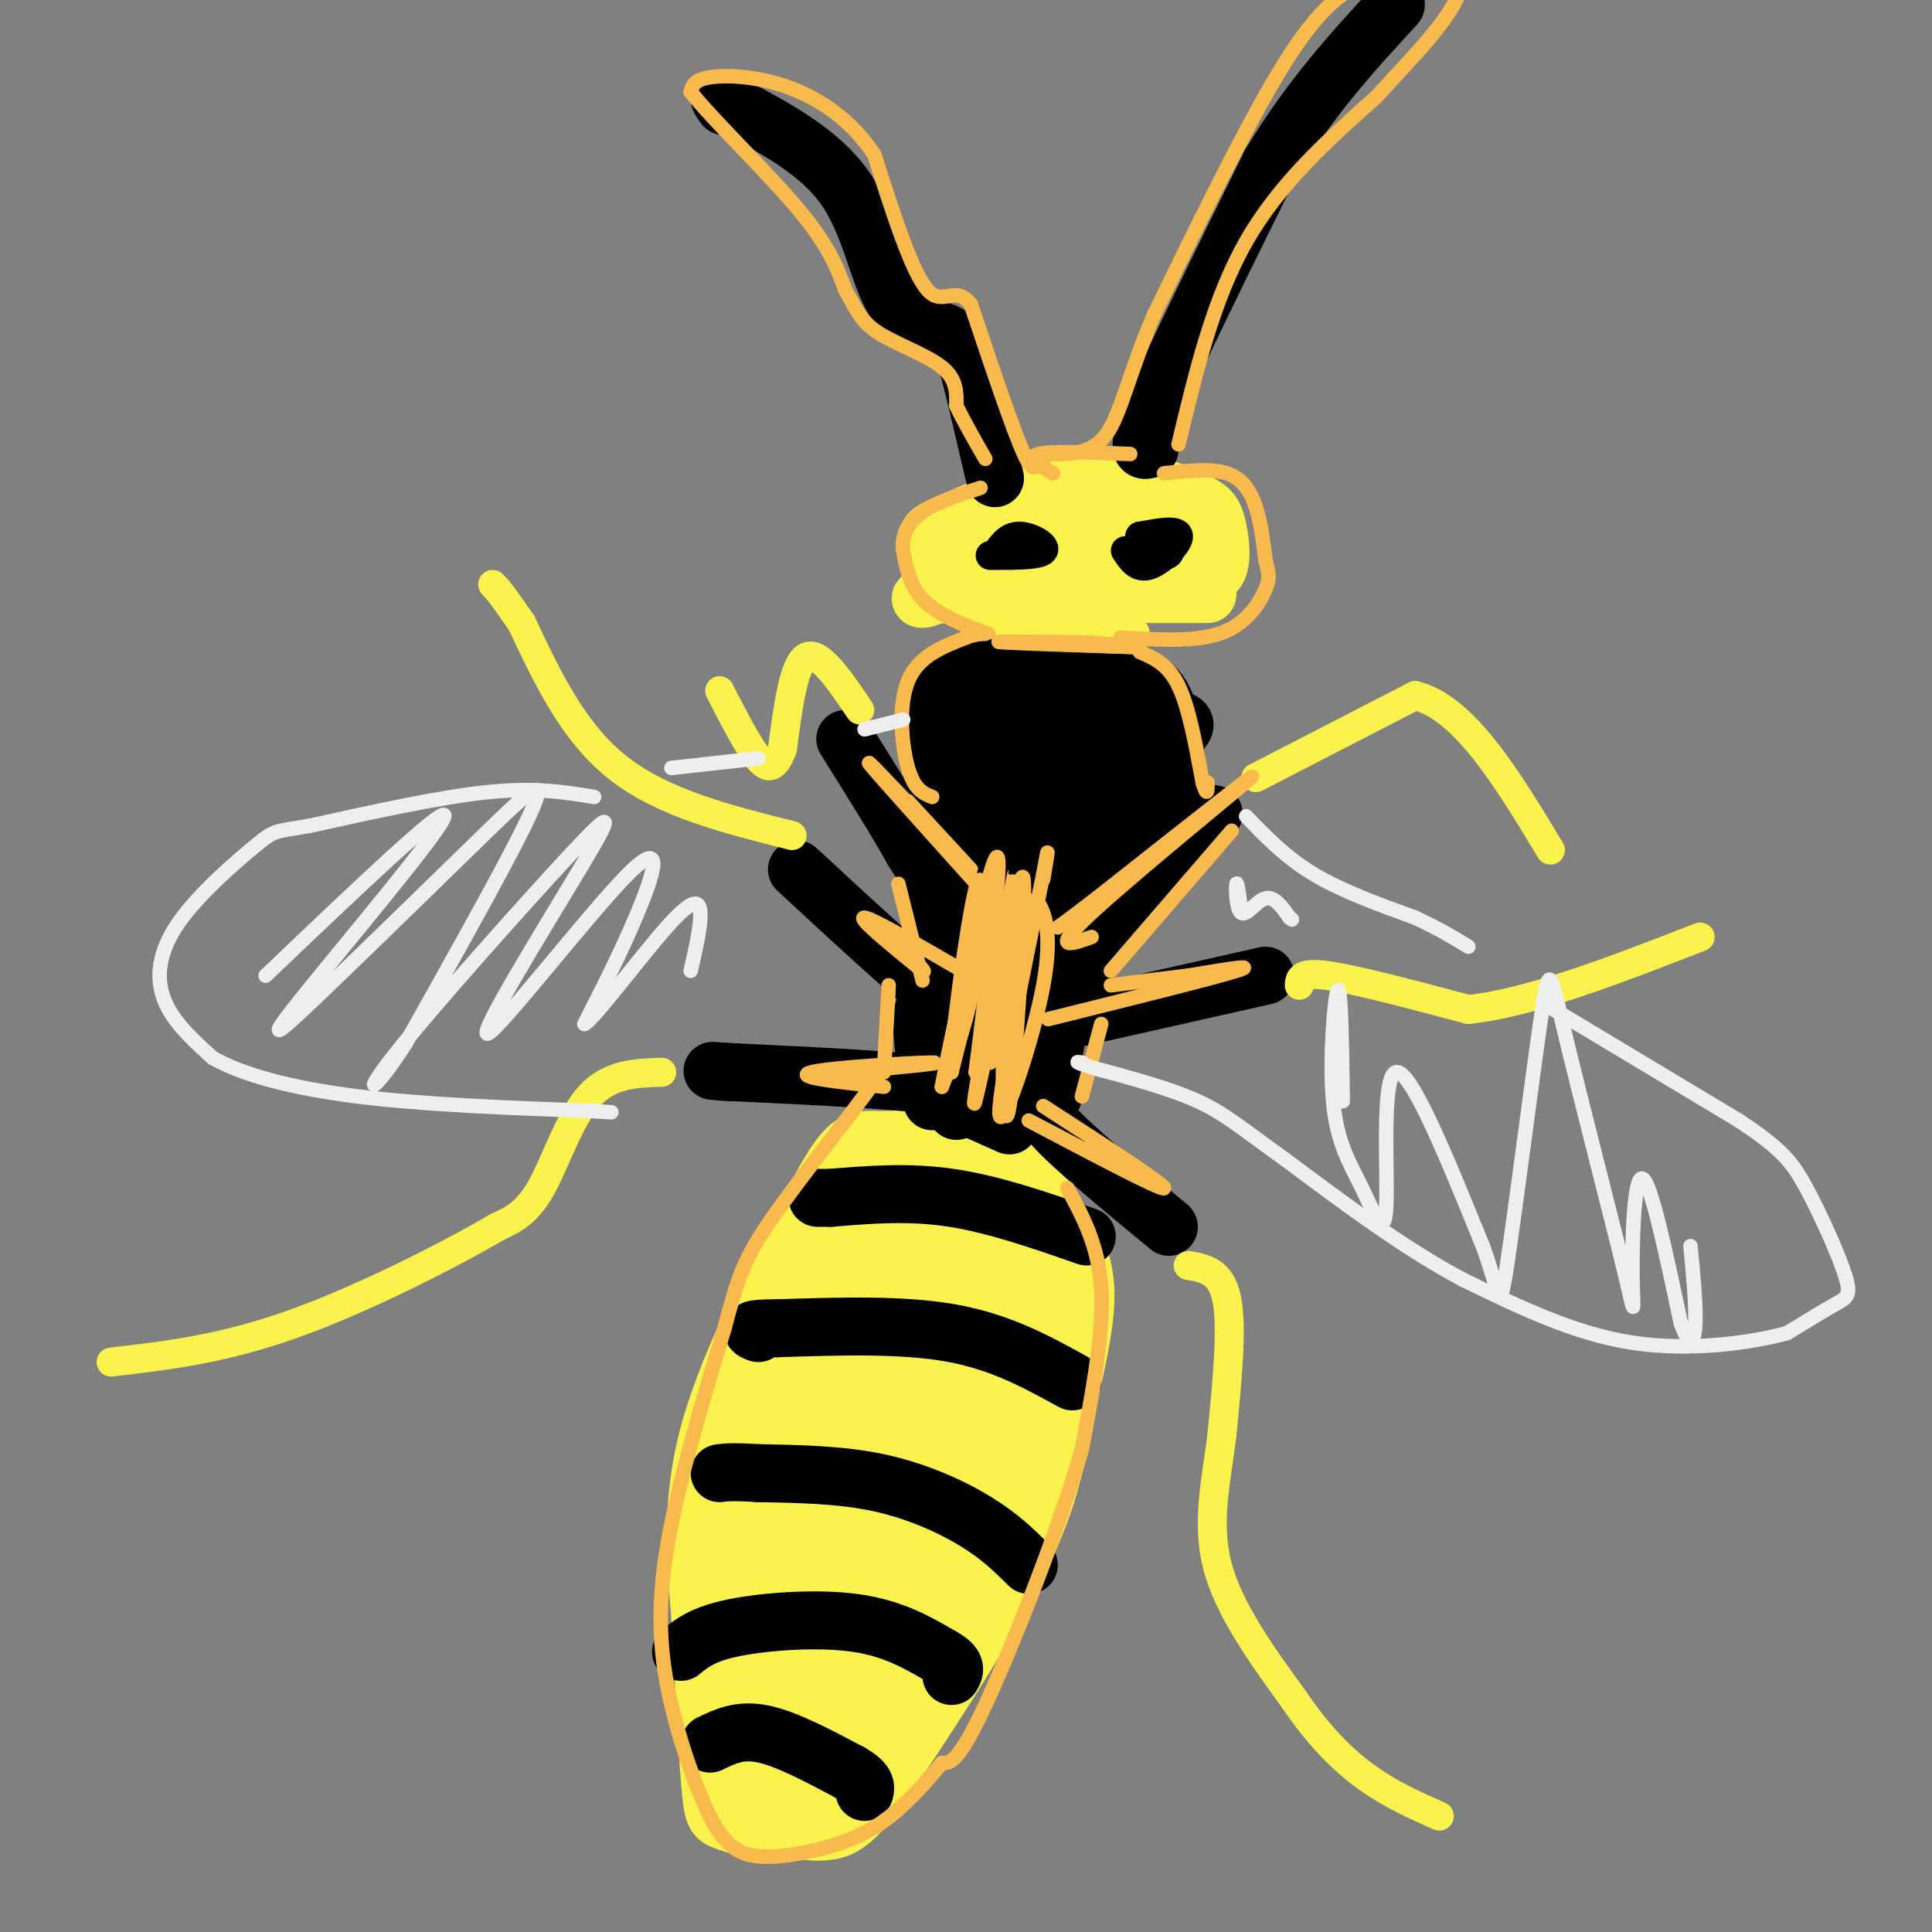<svg viewBox='0 0 400 400' version='1.1' xmlns='http://www.w3.org/2000/svg' xmlns:xlink='http://www.w3.org/1999/xlink'><rect x="0" y="0" width="400" height="400" fill="#808080" stroke="none"/><g fill='none' stroke='#F9F24D' stroke-width='12' stroke-linecap='round' stroke-linejoin='round'><path d='M224,262c0.644,2.956 1.289,5.911 0,14c-1.289,8.089 -4.511,21.311 -9,33c-4.489,11.689 -10.244,21.844 -16,32'/><path d='M199,341c-5.952,10.262 -12.833,19.917 -18,26c-5.167,6.083 -8.619,8.595 -12,10c-3.381,1.405 -6.690,1.702 -10,2'/><path d='M159,379c-3.429,-0.071 -7.000,-1.250 -9,-2c-2.000,-0.750 -2.429,-1.071 -3,-8c-0.571,-6.929 -1.286,-20.464 -2,-34'/><path d='M145,335c-0.933,-11.644 -2.267,-23.756 2,-39c4.267,-15.244 14.133,-33.622 24,-52'/><path d='M171,244c5.470,-9.659 7.147,-7.805 13,-8c5.853,-0.195 15.884,-2.437 22,-1c6.116,1.437 8.319,6.553 10,11c1.681,4.447 2.841,8.223 4,12'/><path d='M220,258c1.036,8.393 1.625,23.375 0,36c-1.625,12.625 -5.464,22.893 -12,35c-6.536,12.107 -15.768,26.054 -25,40'/><path d='M183,369c-6.055,8.449 -8.691,9.571 -11,10c-2.309,0.429 -4.289,0.167 -6,0c-1.711,-0.167 -3.153,-0.237 -5,-6c-1.847,-5.763 -4.099,-17.218 -5,-28c-0.901,-10.782 -0.450,-20.891 0,-31'/><path d='M156,314c0.023,-8.858 0.079,-15.503 1,-22c0.921,-6.497 2.705,-12.846 6,-20c3.295,-7.154 8.100,-15.113 14,-22c5.900,-6.887 12.896,-12.700 16,-14c3.104,-1.300 2.315,1.914 0,6c-2.315,4.086 -6.158,9.043 -10,14'/><path d='M183,256c-4.855,6.522 -11.991,15.828 -18,28c-6.009,12.172 -10.889,27.211 -14,34c-3.111,6.789 -4.453,5.328 0,13c4.453,7.672 14.701,24.478 19,29c4.299,4.522 2.650,-3.239 1,-11'/><path d='M171,349c-0.904,-10.349 -3.665,-30.722 0,-55c3.665,-24.278 13.756,-52.459 10,-42c-3.756,10.459 -21.359,59.560 -28,81c-6.641,21.440 -2.321,15.220 2,9'/><path d='M155,342c5.053,-17.421 16.684,-65.474 23,-86c6.316,-20.526 7.316,-13.526 1,14c-6.316,27.526 -19.947,75.579 -24,92c-4.053,16.421 1.474,1.211 7,-14'/><path d='M162,348c7.156,-17.021 21.547,-52.573 28,-74c6.453,-21.427 4.968,-28.730 5,-30c0.032,-1.270 1.581,3.494 -2,19c-3.581,15.506 -12.290,41.753 -21,68'/><path d='M172,331c-3.909,12.915 -3.182,11.204 -2,12c1.182,0.796 2.818,4.099 5,3c2.182,-1.099 4.909,-6.600 10,-25c5.091,-18.400 12.545,-49.700 20,-81'/><path d='M205,240c4.726,-0.143 6.542,40.000 5,62c-1.542,22.000 -6.440,25.857 -13,33c-6.560,7.143 -14.780,17.571 -23,28'/><path d='M174,363c-5.383,6.086 -7.340,7.301 0,-10c7.340,-17.301 23.976,-53.120 31,-74c7.024,-20.880 4.435,-26.823 3,-20c-1.435,6.823 -1.718,26.411 -2,46'/><path d='M206,305c-4.107,14.345 -13.375,27.208 -21,40c-7.625,12.792 -13.607,25.512 -14,18c-0.393,-7.512 4.804,-35.256 10,-63'/><path d='M181,300c1.822,-17.711 1.378,-30.489 2,-38c0.622,-7.511 2.311,-9.756 4,-12'/><path d='M250,123c0.000,0.000 -54.000,0.000 -54,0'/><path d='M196,123c-8.956,0.555 -4.347,1.941 -3,0c1.347,-1.941 -0.567,-7.211 -1,-10c-0.433,-2.789 0.614,-3.097 5,-5c4.386,-1.903 12.110,-5.401 19,-7c6.890,-1.599 12.945,-1.300 19,-1'/><path d='M235,100c5.663,0.589 10.322,2.560 13,4c2.678,1.440 3.375,2.349 4,5c0.625,2.651 1.179,7.043 0,9c-1.179,1.957 -4.089,1.478 -7,1'/><path d='M245,119c-12.310,0.179 -39.583,0.125 -46,-2c-6.417,-2.125 8.024,-6.321 17,-8c8.976,-1.679 12.488,-0.839 16,0'/><path d='M232,109c5.500,-0.167 11.250,-0.583 17,-1'/></g>
<g fill='none' stroke='#000000' stroke-width='12' stroke-linecap='round' stroke-linejoin='round'><path d='M141,342c2.267,-1.844 4.533,-3.689 11,-5c6.467,-1.311 17.133,-2.089 25,-1c7.867,1.089 12.933,4.044 18,7'/><path d='M195,343c3.333,1.833 2.667,2.917 2,4'/><path d='M213,324c-2.978,-2.956 -5.956,-5.911 -11,-9c-5.044,-3.089 -12.156,-6.311 -20,-8c-7.844,-1.689 -16.422,-1.844 -25,-2'/><path d='M157,305c-5.500,-0.333 -6.750,-0.167 -8,0'/><path d='M222,286c-7.417,-4.083 -14.833,-8.167 -25,-10c-10.167,-1.833 -23.083,-1.417 -36,-1'/><path d='M161,275c-6.667,0.000 -5.333,0.500 -4,1'/><path d='M225,256c-9.583,-3.333 -19.167,-6.667 -28,-8c-8.833,-1.333 -16.917,-0.667 -25,0'/><path d='M172,248c-4.333,0.000 -2.667,0.000 -1,0'/><path d='M147,361c3.083,-1.500 6.167,-3.000 11,-2c4.833,1.000 11.417,4.500 18,8'/><path d='M176,367c3.500,2.000 3.250,3.000 3,4'/><path d='M193,228c-1.250,-7.417 -2.500,-14.833 -2,-18c0.500,-3.167 2.750,-2.083 5,-1'/><path d='M196,209c0.833,-0.167 0.417,-0.083 0,0'/><path d='M198,210c7.333,0.833 14.667,1.667 18,3c3.333,1.333 2.667,3.167 2,5'/><path d='M218,218c0.578,2.600 1.022,6.600 -2,8c-3.022,1.400 -9.511,0.200 -16,-1'/><path d='M200,225c-2.667,-0.167 -1.333,-0.083 0,0'/><path d='M212,222c-5.780,-1.833 -11.560,-3.667 -15,-5c-3.440,-1.333 -4.542,-2.167 -1,-3c3.542,-0.833 11.726,-1.667 14,-2c2.274,-0.333 -1.363,-0.167 -5,0'/><path d='M205,212c-2.667,-1.000 -6.833,-3.500 -11,-6'/><path d='M194,206c-6.667,-5.333 -17.833,-15.667 -29,-26'/><path d='M198,230c2.333,-1.833 4.667,-3.667 -3,-5c-7.667,-1.333 -25.333,-2.167 -43,-3'/><path d='M152,222c-7.333,-0.500 -4.167,-0.250 -1,0'/><path d='M218,227c-2.000,0.750 -4.000,1.500 0,6c4.000,4.500 14.000,12.750 24,21'/><path d='M222,211c0.000,0.000 40.000,-9.000 40,-9'/><path d='M191,225c0.000,0.000 18.000,8.000 18,8'/><path d='M196,209c0.083,-7.250 0.167,-14.500 -1,-20c-1.167,-5.500 -3.583,-9.250 -6,-13'/><path d='M189,176c-3.333,-6.000 -8.667,-14.500 -14,-23'/><path d='M192,164c4.833,2.750 9.667,5.500 18,7c8.333,1.500 20.167,1.750 32,2'/><path d='M242,173c8.044,-1.956 12.156,-7.844 7,-2c-5.156,5.844 -19.578,23.422 -34,41'/><path d='M215,212c-3.200,-0.644 5.800,-22.756 8,-28c2.200,-5.244 -2.400,6.378 -7,18'/><path d='M216,202c-2.131,2.488 -3.958,-0.292 0,-6c3.958,-5.708 13.702,-14.345 15,-18c1.298,-3.655 -5.851,-2.327 -13,-1'/><path d='M218,177c-5.869,-1.119 -14.042,-3.417 -18,-5c-3.958,-1.583 -3.702,-2.452 -2,3c1.702,5.452 4.851,17.226 8,29'/><path d='M206,204c2.311,-1.978 4.089,-21.422 5,-25c0.911,-3.578 0.956,8.711 1,21'/><path d='M212,200c0.500,0.833 1.250,-7.583 2,-16'/><path d='M244,168c-0.333,-9.083 -0.667,-18.167 -3,-23c-2.333,-4.833 -6.667,-5.417 -11,-6'/><path d='M230,139c-7.655,-1.619 -21.292,-2.667 -28,-2c-6.708,0.667 -6.488,3.048 -7,6c-0.512,2.952 -1.756,6.476 -3,10'/><path d='M192,153c-0.132,3.116 1.036,5.907 3,8c1.964,2.093 4.722,3.489 12,4c7.278,0.511 19.075,0.138 25,-1c5.925,-1.138 5.979,-3.039 6,-5c0.021,-1.961 0.011,-3.980 0,-6'/><path d='M238,153c-2.269,-2.710 -7.940,-6.485 -15,-8c-7.060,-1.515 -15.509,-0.768 -21,0c-5.491,0.768 -8.025,1.559 -5,4c3.025,2.441 11.609,6.533 20,8c8.391,1.467 16.589,0.311 21,-1c4.411,-1.311 5.034,-2.776 6,-4c0.966,-1.224 2.276,-2.207 0,-3c-2.276,-0.793 -8.138,-1.397 -14,-2'/><path d='M230,147c-5.476,1.321 -12.167,5.625 -12,8c0.167,2.375 7.190,2.821 10,2c2.810,-0.821 1.405,-2.911 0,-5'/><path d='M238,93c-1.583,0.417 -3.167,0.833 1,-9c4.167,-9.833 14.083,-29.917 24,-50'/><path d='M263,34c8.333,-13.833 17.167,-23.417 26,-33'/><path d='M206,99c-1.837,-7.912 -3.675,-15.825 -5,-21c-1.325,-5.175 -2.139,-7.614 -5,-9c-2.861,-1.386 -7.770,-1.719 -11,-7c-3.230,-5.281 -4.780,-15.509 -10,-23c-5.220,-7.491 -14.110,-12.246 -23,-17'/><path d='M152,22c-4.167,-2.833 -3.083,-1.417 -2,0'/></g>
<g fill='none' stroke='#000000' stroke-width='6' stroke-linecap='round' stroke-linejoin='round'><path d='M205,115c5.089,0.000 10.178,0.000 11,-1c0.822,-1.000 -2.622,-3.000 -5,-3c-2.378,0.000 -3.689,2.000 -5,4'/><path d='M233,114c1.267,1.933 2.533,3.867 5,3c2.467,-0.867 6.133,-4.533 6,-6c-0.133,-1.467 -4.067,-0.733 -8,0'/><path d='M236,111c0.762,1.744 1.524,3.488 3,4c1.476,0.512 3.667,-0.208 3,-1c-0.667,-0.792 -4.190,-1.655 -5,-2c-0.810,-0.345 1.095,-0.173 3,0'/></g>
<g fill='none' stroke='#F9F24D' stroke-width='6' stroke-linecap='round' stroke-linejoin='round'><path d='M246,262c3.417,0.583 6.833,1.167 8,7c1.167,5.833 0.083,16.917 -1,28'/><path d='M253,297c-1.089,9.111 -3.311,17.889 -1,27c2.311,9.111 9.156,18.556 16,28'/><path d='M268,352c5.156,7.556 10.044,12.444 15,16c4.956,3.556 9.978,5.778 15,8'/><path d='M269,204c0.083,-1.417 0.167,-2.833 6,-2c5.833,0.833 17.417,3.917 29,7'/><path d='M304,209c12.833,-1.333 30.417,-8.167 48,-15'/><path d='M260,161c0.000,0.000 33.000,-17.000 33,-17'/><path d='M293,144c10.167,2.500 19.083,17.250 28,32'/><path d='M137,222c-5.422,0.178 -10.844,0.356 -15,5c-4.156,4.644 -7.044,13.756 -10,19c-2.956,5.244 -5.978,6.622 -9,8'/><path d='M103,254c-9.044,5.333 -27.156,14.667 -42,20c-14.844,5.333 -26.422,6.667 -38,8'/><path d='M164,173c-13.333,-3.333 -26.667,-6.667 -36,-14c-9.333,-7.333 -14.667,-18.667 -20,-30'/><path d='M108,129c-4.333,-6.333 -5.167,-7.167 -6,-8'/><path d='M178,147c-4.167,-6.167 -8.333,-12.333 -11,-11c-2.667,1.333 -3.833,10.167 -5,19'/><path d='M162,155c-1.533,4.022 -2.867,4.578 -5,2c-2.133,-2.578 -5.067,-8.289 -8,-14'/><path d='M214,126c-6.417,0.583 -12.833,1.167 -12,2c0.833,0.833 8.917,1.917 17,3'/><path d='M219,131c5.500,0.500 10.750,0.250 16,0'/></g>
<g fill='none' stroke='#F8BA4D' stroke-width='3' stroke-linecap='round' stroke-linejoin='round'><path d='M183,225c-9.511,-1.000 -19.022,-2.000 -15,-3c4.022,-1.000 21.578,-2.000 25,-2c3.422,-0.000 -7.289,1.000 -18,2'/><path d='M175,222c-3.500,0.333 -3.250,0.167 -3,0'/><path d='M201,202c-10.167,-5.917 -20.333,-11.833 -22,-12c-1.667,-0.167 5.167,5.417 12,11'/><path d='M191,201c1.167,0.833 -1.917,-2.583 -5,-6'/><path d='M204,185c-12.600,-14.000 -25.200,-28.000 -24,-27c1.200,1.000 16.200,17.000 20,21c3.800,4.000 -3.600,-4.000 -11,-12'/><path d='M189,167c-1.833,-2.000 -0.917,-1.000 0,0'/><path d='M226,194c-4.378,1.556 -8.756,3.111 0,-5c8.756,-8.111 30.644,-25.889 33,-28c2.356,-2.111 -14.822,11.444 -32,25'/><path d='M227,186c-6.889,5.311 -8.111,6.089 -8,6c0.111,-0.089 1.556,-1.044 3,-2'/><path d='M217,211c17.083,-4.250 34.167,-8.500 39,-10c4.833,-1.500 -2.583,-0.250 -10,1'/><path d='M246,202c-4.333,0.500 -10.167,1.250 -16,2'/><path d='M216,229c12.750,8.250 25.500,16.500 25,17c-0.500,0.500 -14.250,-6.750 -28,-14'/><path d='M205,220c1.667,-16.667 3.333,-33.333 2,-33c-1.333,0.333 -5.667,17.667 -10,35'/><path d='M197,222c-0.500,-3.905 3.250,-31.167 5,-38c1.750,-6.833 1.500,6.762 0,17c-1.500,10.238 -4.250,17.119 -7,24'/><path d='M195,225c1.533,-8.667 8.867,-42.333 11,-47c2.133,-4.667 -0.933,19.667 -4,44'/><path d='M202,222c1.738,-5.452 8.083,-41.083 8,-41c-0.083,0.083 -6.595,35.881 -8,45c-1.405,9.119 2.298,-8.440 6,-26'/><path d='M208,200c1.984,-10.577 3.944,-24.021 4,-16c0.056,8.021 -1.793,37.506 -3,45c-1.207,7.494 -1.774,-7.002 -1,-17c0.774,-9.998 2.887,-15.499 5,-21'/><path d='M213,191c0.994,-4.595 0.978,-5.582 2,-4c1.022,1.582 3.083,5.734 1,17c-2.083,11.266 -8.309,29.648 -9,27c-0.691,-2.648 4.155,-26.324 9,-50'/><path d='M216,181c1.500,-8.167 0.750,-3.583 0,1'/><path d='M210,133c0.000,0.000 26.000,1.000 26,1'/><path d='M236,134c-2.889,-0.067 -23.111,-0.733 -28,-1c-4.889,-0.267 5.556,-0.133 16,0'/><path d='M224,133c4.667,0.167 8.333,0.583 12,1'/><path d='M221,246c3.250,6.000 6.500,12.000 7,21c0.500,9.000 -1.750,21.000 -4,33'/><path d='M224,300c-4.667,16.378 -14.333,40.822 -20,53c-5.667,12.178 -7.333,12.089 -9,12'/><path d='M195,365c-3.463,4.246 -7.619,8.860 -12,12c-4.381,3.140 -8.987,4.807 -14,6c-5.013,1.193 -10.432,1.912 -14,1c-3.568,-0.912 -5.284,-3.456 -7,-6'/><path d='M148,378c-2.917,-5.226 -6.708,-15.292 -9,-25c-2.292,-9.708 -3.083,-19.060 -1,-32c2.083,-12.940 7.042,-29.470 12,-46'/><path d='M150,275c2.833,-10.655 3.917,-14.292 10,-23c6.083,-8.708 17.167,-22.488 21,-28c3.833,-5.512 0.417,-2.756 -3,0'/><path d='M183,222c0.000,0.000 1.000,-18.000 1,-18'/><path d='M191,203c0.000,0.000 -5.000,-20.000 -5,-20'/><path d='M193,165c-1.844,-0.733 -3.689,-1.467 -5,-6c-1.311,-4.533 -2.089,-12.867 0,-18c2.089,-5.133 7.044,-7.067 12,-9'/><path d='M200,132c3.417,-1.393 5.958,-0.375 4,-1c-1.958,-0.625 -8.417,-2.893 -12,-6c-3.583,-3.107 -4.292,-7.054 -5,-11'/><path d='M187,114c-0.422,-3.267 1.022,-5.933 4,-8c2.978,-2.067 7.489,-3.533 12,-5'/><path d='M218,98c-2.833,-1.667 -5.667,-3.333 -3,-4c2.667,-0.667 10.833,-0.333 19,0'/><path d='M241,98c4.867,-0.533 9.733,-1.067 13,0c3.267,1.067 4.933,3.733 6,7c1.067,3.267 1.533,7.133 2,11'/><path d='M262,116c0.595,2.536 1.083,3.375 0,6c-1.083,2.625 -3.738,7.036 -9,9c-5.262,1.964 -13.131,1.482 -21,1'/><path d='M244,92c3.583,-15.000 7.167,-30.000 14,-42c6.833,-12.000 16.917,-21.000 27,-30'/><path d='M285,20c6.988,-7.631 10.958,-11.708 14,-16c3.042,-4.292 5.155,-8.798 2,-10c-3.155,-1.202 -11.577,0.899 -20,3'/><path d='M281,-3c-6.044,3.044 -11.156,9.156 -18,21c-6.844,11.844 -15.422,29.422 -24,47'/><path d='M239,65c-5.422,12.689 -6.978,20.911 -10,25c-3.022,4.089 -7.511,4.044 -12,4'/><path d='M217,94c-2.489,2.000 -2.711,5.000 -5,0c-2.289,-5.000 -6.644,-18.000 -11,-31'/><path d='M201,63c-3.222,-4.244 -5.778,0.644 -9,-3c-3.222,-3.644 -7.111,-15.822 -11,-28'/><path d='M181,32c-4.869,-7.345 -11.542,-11.708 -18,-14c-6.458,-2.292 -12.702,-2.512 -16,-2c-3.298,0.512 -3.649,1.756 -4,3'/><path d='M143,19c3.822,5.044 15.378,16.156 22,24c6.622,7.844 8.311,12.422 10,17'/><path d='M175,60c2.393,4.345 3.375,6.708 7,9c3.625,2.292 9.893,4.512 13,7c3.107,2.488 3.054,5.244 3,8'/><path d='M198,84c1.500,3.167 3.750,7.083 6,11'/><path d='M236,135c2.917,1.250 5.833,2.500 8,7c2.167,4.500 3.583,12.250 5,20'/><path d='M249,162c1.000,3.333 1.000,1.667 1,0'/><path d='M255,172c0.000,0.000 -25.000,29.000 -25,29'/><path d='M228,212c0.000,0.000 -4.000,15.000 -4,15'/></g>
<g fill='none' stroke='#EEEEEE' stroke-width='3' stroke-linecap='round' stroke-linejoin='round'><path d='M258,169c4.083,4.250 8.167,8.500 14,12c5.833,3.500 13.417,6.250 21,9'/><path d='M293,190c5.333,2.500 8.167,4.250 11,6'/><path d='M320,208c0.000,0.000 40.000,24.000 40,24'/><path d='M360,232c8.874,5.869 11.059,8.542 14,14c2.941,5.458 6.638,13.700 8,18c1.362,4.300 0.389,4.657 -2,6c-2.389,1.343 -6.195,3.671 -10,6'/><path d='M370,276c-7.111,1.956 -19.889,3.844 -32,2c-12.111,-1.844 -23.556,-7.422 -35,-13'/><path d='M303,265c-12.000,-6.333 -24.500,-15.667 -37,-25'/><path d='M266,240c-8.778,-6.244 -12.222,-9.356 -18,-12c-5.778,-2.644 -13.889,-4.822 -22,-7'/><path d='M226,221c-4.000,-1.333 -3.000,-1.167 -2,-1'/><path d='M187,149c0.000,0.000 -8.000,2.000 -8,2'/><path d='M157,157c0.000,0.000 -18.000,2.000 -18,2'/><path d='M123,165c-6.083,-1.000 -12.167,-2.000 -22,-1c-9.833,1.000 -23.417,4.000 -37,7'/><path d='M64,171c-7.325,1.236 -7.139,0.826 -11,4c-3.861,3.174 -11.770,9.931 -16,16c-4.230,6.069 -4.780,11.448 -3,16c1.780,4.552 5.890,8.276 10,12'/><path d='M44,219c6.089,3.511 16.311,6.289 30,8c13.689,1.711 30.844,2.356 48,3'/><path d='M122,230c8.000,0.500 4.000,0.250 0,0'/><path d='M55,202c18.770,-17.901 37.539,-35.802 37,-33c-0.539,2.802 -20.388,26.306 -29,37c-8.612,10.694 -5.989,8.578 3,0c8.989,-8.578 24.343,-23.617 34,-33c9.657,-9.383 13.616,-13.109 10,-5c-3.616,8.109 -14.808,28.055 -26,48'/><path d='M84,216c-6.512,10.228 -9.793,11.798 -2,2c7.793,-9.798 26.659,-30.964 36,-41c9.341,-10.036 9.158,-8.940 2,3c-7.158,11.940 -21.290,34.726 -19,34c2.290,-0.726 21.001,-24.965 29,-33c7.999,-8.035 5.285,0.133 2,8c-3.285,7.867 -7.143,15.434 -11,23'/><path d='M121,212c1.702,-0.643 11.458,-13.750 17,-20c5.542,-6.250 6.869,-5.643 7,-3c0.131,2.643 -0.935,7.321 -2,12'/><path d='M278,228c-0.171,-11.887 -0.343,-23.774 -1,-23c-0.657,0.774 -1.800,14.210 -1,23c0.800,8.790 3.544,12.933 6,18c2.456,5.067 4.623,11.056 5,4c0.377,-7.056 -1.035,-27.159 2,-28c3.035,-0.841 10.518,17.579 18,36'/><path d='M307,258c3.524,9.422 3.332,14.976 5,4c1.668,-10.976 5.194,-38.484 7,-51c1.806,-12.516 1.890,-10.042 5,3c3.110,13.042 9.246,36.650 12,48c2.754,11.350 2.126,10.440 2,3c-0.126,-7.440 0.250,-21.412 2,-21c1.750,0.412 4.875,15.206 8,30'/><path d='M348,274c1.956,5.378 2.844,3.822 3,0c0.156,-3.822 -0.422,-9.911 -1,-16'/><path d='M257,189c-0.417,-3.327 -0.833,-6.655 -1,-6c-0.167,0.655 -0.083,5.292 1,6c1.083,0.708 3.167,-2.512 5,-3c1.833,-0.488 3.417,1.756 5,4'/><path d='M267,190c0.833,0.667 0.417,0.333 0,0'/></g>
</svg>